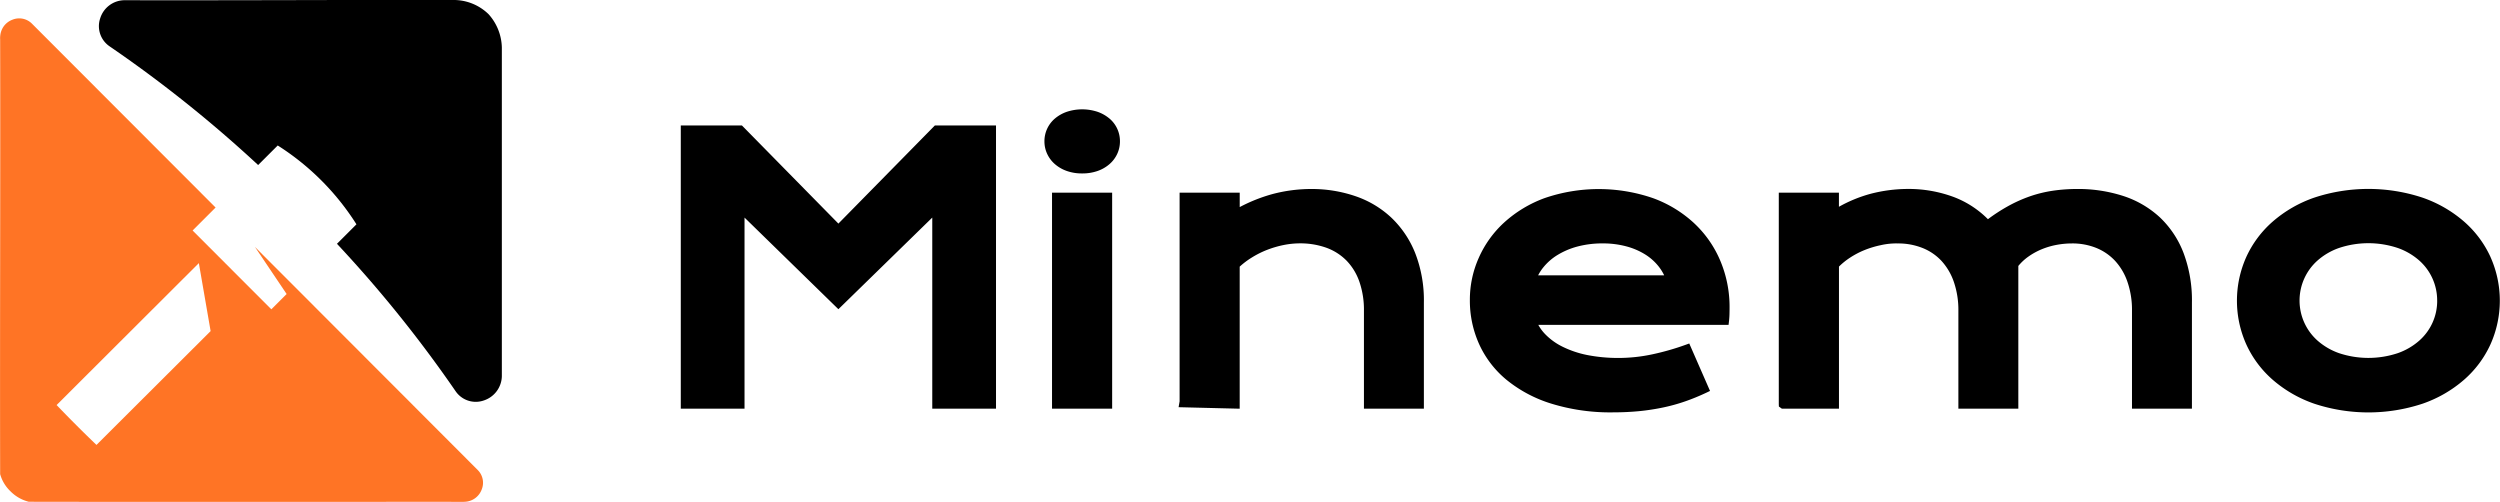 <svg id="logo-final" xmlns="http://www.w3.org/2000/svg" width="496.094" height="99.625" viewBox="0 0 496.094 99.625">
  <defs>
    <style>
      .cls-1, .cls-2 {
        fill-rule: evenodd;
      }

      .cls-2 {
        fill: #ff7425;
      }
    </style>
  </defs>
  <path id="minemo" class="cls-1" d="M166.557,44.558l-19.141-19.47H135.281v56.2H147.93V43.364l18.627,18.183,18.628-18.183V81.287h12.648v-56.2H185.7Zm53.764-20.869-0.006,0a7.473,7.473,0,0,0-2.354-1.321,9.743,9.743,0,0,0-6.057,0,7.419,7.419,0,0,0-2.36,1.325,5.895,5.895,0,0,0-2.1,4.549,5.835,5.835,0,0,0,.549,2.493,6.048,6.048,0,0,0,1.551,2.041,7.234,7.234,0,0,0,2.364,1.348,8.919,8.919,0,0,0,2.874.48h0.269a9.054,9.054,0,0,0,2.915-.481,7.228,7.228,0,0,0,2.365-1.349,6.067,6.067,0,0,0,1.55-2.04,5.842,5.842,0,0,0,.548-2.482A5.881,5.881,0,0,0,220.321,23.689Zm-11.371,57.6h11.93V38.426H208.95V81.287ZM276.306,43.4l-0.007-.007a19.669,19.669,0,0,0-7.154-4.28,26.826,26.826,0,0,0-8.868-1.421,30.127,30.127,0,0,0-7.447.97,31.889,31.889,0,0,0-6.636,2.62V38.421H234.265V79.838l-0.2,1.153,12.124,0.3V53.1a15.938,15.938,0,0,1,2.4-1.806,18.411,18.411,0,0,1,3.065-1.534,19.992,19.992,0,0,1,3.259-.951,16.5,16.5,0,0,1,3.222-.329,15.287,15.287,0,0,1,5.337.9,10.794,10.794,0,0,1,3.959,2.565,11.407,11.407,0,0,1,2.514,4.161,17.083,17.083,0,0,1,.9,5.75V81.279h11.894V60.219a25.8,25.8,0,0,0-1.692-9.726A19.787,19.787,0,0,0,276.306,43.4ZM336.4,44.514l0-.005a24.149,24.149,0,0,0-8.211-5.007,33.089,33.089,0,0,0-21.462-.014,24.349,24.349,0,0,0-8.045,4.843,20.982,20.982,0,0,0-5.055,7.034,20.338,20.338,0,0,0-1.762,8.349,20.976,20.976,0,0,0,1.84,8.764,19.75,19.75,0,0,0,5.472,7.112,26.351,26.351,0,0,0,8.916,4.714,39.668,39.668,0,0,0,11.535,1.718c0.232,0,.466,0,0.7-0.007,1.8,0,3.543-.084,5.195-0.246a44.3,44.3,0,0,0,4.73-.731,35.253,35.253,0,0,0,4.366-1.214,42.074,42.074,0,0,0,4.121-1.688l0.781-.371L335.4,68.348l-0.771.279a50.167,50.167,0,0,1-6.517,1.864,32.124,32.124,0,0,1-6.8.729,31.73,31.73,0,0,1-6.209-.591,19.817,19.817,0,0,1-4.871-1.653,12.344,12.344,0,0,1-3.413-2.468,8.449,8.449,0,0,1-1.373-1.856H343.2l0.093-.788c0.045-.4.077-0.839,0.089-1.32,0.011-.459.017-0.891,0.017-1.285a23.529,23.529,0,0,0-1.8-9.232A21.7,21.7,0,0,0,336.4,44.514Zm-30.984,10.3a8.99,8.99,0,0,1,1.076-1.632,10.9,10.9,0,0,1,2.747-2.384,14.992,14.992,0,0,1,3.928-1.677,19.115,19.115,0,0,1,5.038-.631,17.733,17.733,0,0,1,4.751.6,13.692,13.692,0,0,1,3.742,1.618,10.41,10.41,0,0,1,2.642,2.374,9.4,9.4,0,0,1,1.081,1.736h-25ZM428.873,43.4l-0.009-.009a19.59,19.59,0,0,0-7.247-4.283,29.047,29.047,0,0,0-9.3-1.418,33.307,33.307,0,0,0-4.73.34,25.222,25.222,0,0,0-4.566,1.111,28.188,28.188,0,0,0-4.465,2.013,34.649,34.649,0,0,0-3.888,2.532,19.07,19.07,0,0,0-6.722-4.381,25.7,25.7,0,0,0-9.207-1.622,29.659,29.659,0,0,0-7.316.951A27.511,27.511,0,0,0,365.1,41.22V38.414H353.167V80.382l0.018,0.478,0.6,0.427h11.324v-28.2a13.891,13.891,0,0,1,2.159-1.745,16.522,16.522,0,0,1,2.9-1.525,18.883,18.883,0,0,1,3.252-.982,13.752,13.752,0,0,1,3.359-.339,13,13,0,0,1,4.908.9,10.373,10.373,0,0,1,3.758,2.557,11.837,11.837,0,0,1,2.459,4.176,17.146,17.146,0,0,1,.9,5.75V81.286H400.7V52.962a10.135,10.135,0,0,1,1.96-1.829,13.334,13.334,0,0,1,2.691-1.487,14.973,14.973,0,0,1,2.971-.872,16.779,16.779,0,0,1,3.011-.28,12.636,12.636,0,0,1,4.836.894,10.48,10.48,0,0,1,3.729,2.559,11.8,11.8,0,0,1,2.457,4.176,17.086,17.086,0,0,1,.9,5.75V81.287h11.894V60.219a26.759,26.759,0,0,0-1.62-9.713A19.128,19.128,0,0,0,428.873,43.4ZM494.4,51.2l0-.008a20.778,20.778,0,0,0-5.276-7.057,25,25,0,0,0-8.229-4.731,34.249,34.249,0,0,0-21.47,0,25.045,25.045,0,0,0-8.218,4.73,20.789,20.789,0,0,0-5.277,7.063,21.2,21.2,0,0,0,0,17.316,20.766,20.766,0,0,0,5.275,7.058A24.989,24.989,0,0,0,459.43,80.3a34.234,34.234,0,0,0,21.47,0,24.906,24.906,0,0,0,8.219-4.728,20.753,20.753,0,0,0,5.277-7.062A21.19,21.19,0,0,0,494.4,51.2Zm-10.583,8.657a10.5,10.5,0,0,1-3.527,7.9,12.9,12.9,0,0,1-4.265,2.5,18.452,18.452,0,0,1-11.7.005,12.94,12.94,0,0,1-4.276-2.506,10.636,10.636,0,0,1,0-15.852,12.879,12.879,0,0,1,4.265-2.5,18.4,18.4,0,0,1,11.7,0,12.879,12.879,0,0,1,4.276,2.506A10.574,10.574,0,0,1,483.813,59.857Z" transform="translate(-0.188 -0.188)"/>
  <path id="icon" class="cls-2" d="M0.234,7.3a4.174,4.174,0,0,0-.016.735c0.065,28.745-.065,57.49,0,86.234a7.414,7.414,0,0,0,2.025,3.387,7.757,7.757,0,0,0,3.658,2.1c27.564,0.062,84.46-.011,86.059.024,0.086,0,.354-0.01.553-0.024a3.73,3.73,0,0,0,3.253-2.407,3.566,3.566,0,0,0-.786-3.9L50.78,49.191l6.287,9.341-3.035,3.036L38.407,45.926l4.56-4.556L6.537,4.895a3.558,3.558,0,0,0-3.87-.8A3.788,3.788,0,0,0,.921,5.421,3.9,3.9,0,0,0,.234,7.3ZM11.422,80.565L39.648,52.4,41.982,65.89,19.333,88.478Q15.295,84.606,11.422,80.565Z" transform="translate(-0.188 -0.188)"/>
  <path id="icon-2" data-name="icon" class="cls-1" d="M90.561,0.192C68.675,0.139,46.788.282,24.9,0.229a5.1,5.1,0,0,0-4.823,3.578,4.839,4.839,0,0,0,1.87,5.584A255.814,255.814,0,0,1,51.413,32.936l3.886-3.88A50.487,50.487,0,0,1,70.92,44.7l-3.866,3.866A250.812,250.812,0,0,1,90.592,77.812a4.84,4.84,0,0,0,5.581,1.849,5.19,5.19,0,0,0,3.6-4.8V9.6a10.211,10.211,0,0,0-2.625-6.584A9.91,9.91,0,0,0,90.561.192Z" transform="translate(-0.188 -0.188)"/>
</svg>
